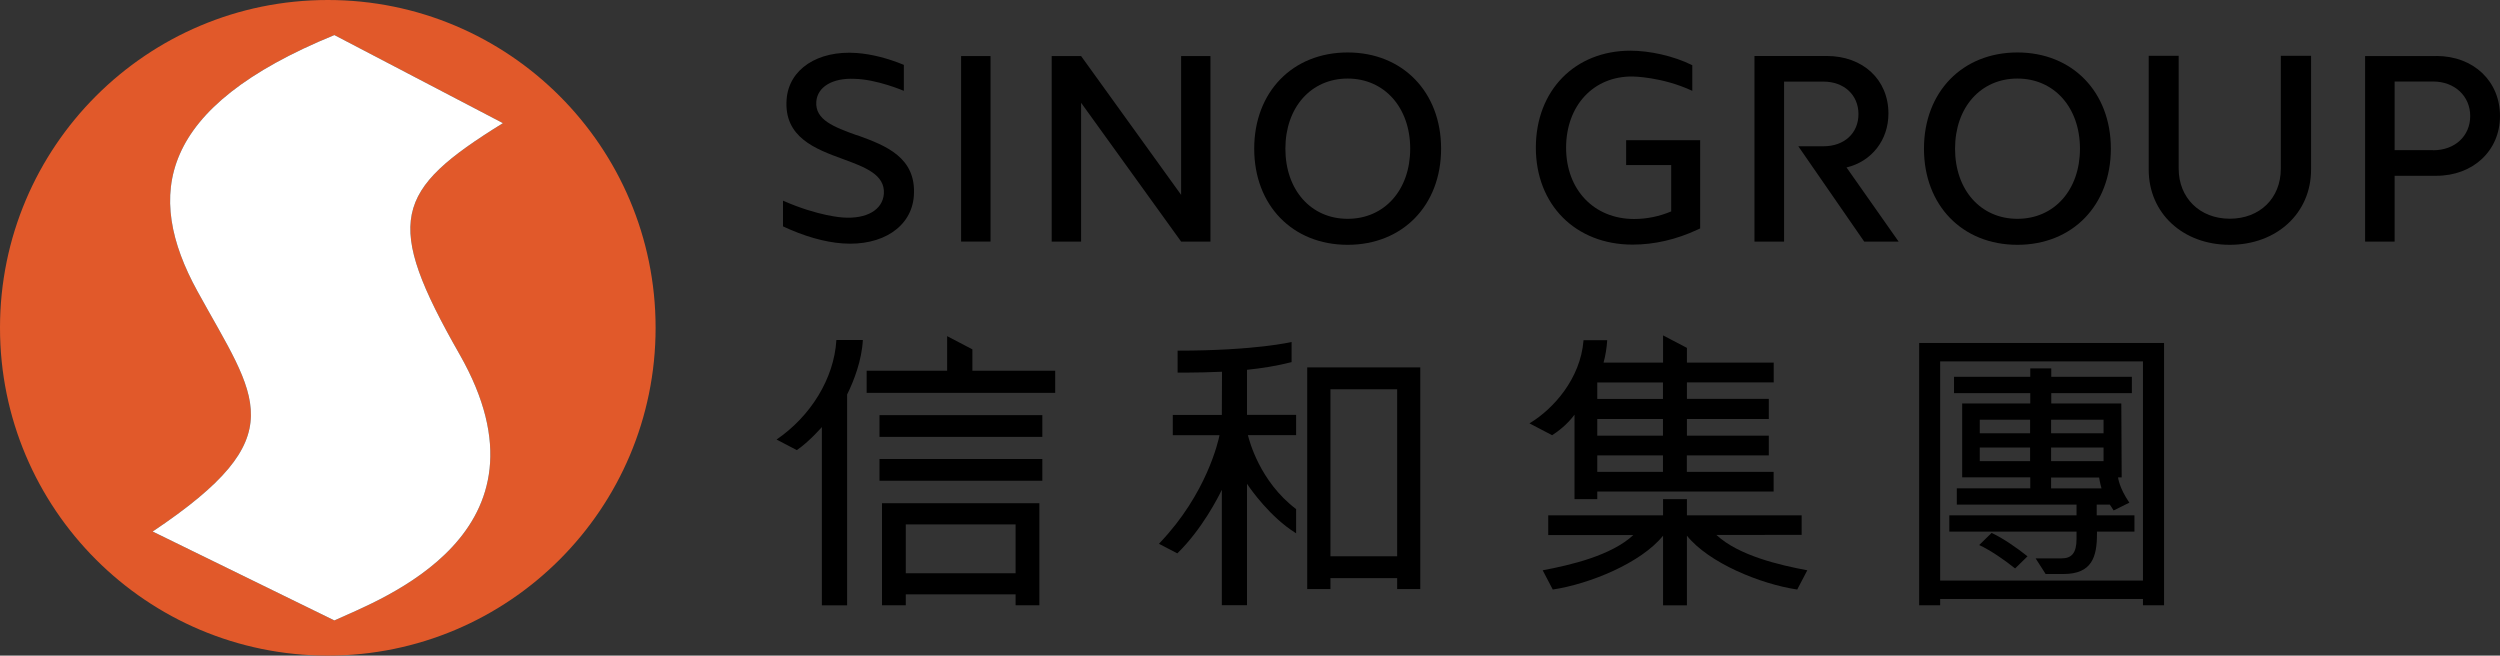 <?xml version="1.0" encoding="UTF-8"?><svg id="Layer_2" xmlns="http://www.w3.org/2000/svg" viewBox="0 0 270.21 70.86"><rect x="0" y="0" width="270.21" height="70.86" fill="#333333" stroke="none"/><defs><style>.cls-1{fill:#fff;}.cls-2{fill:#e1592a;}</style></defs><g id="aw"><g><g><path d="M207.43,37.07v28.35h2.27v-.68h21.92v.68h2.28v-28.35h-26.47Zm2.27,1.99h21.92v23.69h-21.92v-23.69Z"/><path d="M213.92,58.91c1.25,.58,2.74,1.62,3.88,2.53l1.34-1.31c-1.14-.91-2.63-1.95-3.88-2.53l-1.34,1.31Z"/><path d="M226.62,55.7v-1.16h1.42c.12,.2,.26,.41,.41,.63l1.7-.84c-1.12-1.63-1.22-2.73-1.22-2.73h.39l-.04-7.99h-7.57v-1.12h8.71v-1.76h-8.71v-.91h-2.27v.91h-8.24v1.76h8.24v1.12h-7.36v7.98s7.36,0,7.36,0v1.19h-7.94v1.76h12.94v1.16h-13.75v1.76h13.75v.81c0,1.51-.54,2.08-1.61,2.08h-2.81l1.08,1.69h1.93c3.1,0,3.62-1.88,3.62-4.34v-.24h4.05v-1.76h-4.05Zm-7.2-5.86h-5.44v-1.47h5.44v1.47Zm0-3.01h-5.44v-1.46h5.44v1.46Zm2.27-1.46h5.67v1.46h-5.67v-1.46Zm0,3h5.67v1.47h-5.67v-1.47Zm0,4.42v-1.18h5.19s.08,.54,.26,1.18h-5.45Z"/></g><g><path d="M134.78,39.97c1.57-.16,3.23-.42,4.82-.83v-2.18s-3.83,.94-12.32,.94v2.37h1.21c.86-.01,2.12-.02,3.59-.09l-.02,4.67h-5.3v2.19h5.05c-.13,.64-1.38,6.31-6.45,11.63l-.09,.11,1.98,1.03,.03-.03c2.64-2.59,4.36-5.98,4.78-6.84v12.47h2.72v-13.12c.45,.67,2.52,3.6,5.23,5.3l.08,.05v-2.63h-.02c-3.93-2.99-5.05-7.41-5.19-7.98h5.21v-2.19h-5.31v-4.88Z"/><path d="M141.29,60.12v3.55h2.51s0-1.18,0-1.18h7.21v1.18h2.5v-23.96h-12.22v20.41Zm2.51-18.05h7.21v18.05h-7.21v-18.05Z"/></g><g><path d="M83.92,47.5l2.2,1.15c1.31-.88,2.71-2.49,2.71-2.49v19.27h2.73v-22.79c.73-1.47,1.59-3.7,1.7-5.89h-2.86c-.25,4.2-2.81,8.26-6.47,10.76"/><path d="M95.33,65.42h2.57v-1.18h11.87v1.18h2.57v-11.03h-17.01v11.03Zm2.57-8.74h11.87v5.28h-11.87v-5.28Z"/><rect x="95.06" y="49.61" width="17.6" height="2.35"/><rect x="95.06" y="44.87" width="17.6" height="2.35"/><polygon points="105.1 37.76 102.37 36.33 102.37 40.07 93.67 40.07 93.67 42.46 114.05 42.46 114.05 40.07 105.1 40.07 105.1 37.76"/></g><g><path d="M182.33,49.22h8.85v-2.13h-8.85v-1.8h8.85v-2.18h-8.85v-1.78h9.38v-2.14h-9.38v-1.59l-2.58-1.35v2.94h-6.43c.21-.75,.34-1.6,.39-2.37v-.05s-2.56,0-2.56,0v.05c-.33,4.1-3.24,7.36-5.76,8.89l-.08,.05,2.45,1.28c.64-.41,1.63-1.15,2.42-2.22v9.13h2.46v-.82h19.06v-2.13h-9.38v-1.78m-2.58,1.78h-7.1v-1.78h7.1v1.78Zm0-3.91h-7.1v-1.8h7.1v1.8Zm0-3.97h-7.1v-1.78h7.1v1.78Z"/><path d="M185.52,57.82c3.65,0,9.21-.01,9.21-.01v-2.11h-12.4v-1.75h-2.58v1.75h-12.41v2.13h9.2c-2.4,2.23-6.82,3.25-9.8,3.81l1.09,2.08c3.99-.6,9.56-2.88,11.92-5.82v7.53h2.58v-7.53c2.36,2.94,7.92,5.22,11.92,5.82l1.09-2.08c-2.98-.56-7.41-1.58-9.81-3.81"/></g><g><path d="M246.52,18.24c0,3.18-2.27,5.4-5.52,5.4s-5.52-2.27-5.52-5.4V6.03h-3.24v12.3c0,4.71,3.68,8.13,8.76,8.13s8.79-3.42,8.79-8.13V6.03h-3.27v12.21Z"/><path d="M175.76,15.15v2.69h4.87v5.01c-1.28,.54-2.63,.82-4.01,.82-4.33,0-7.35-3.16-7.35-7.7s2.95-7.76,7.21-7.7c0,0,3.18,.03,6.43,1.55v-2.77c-2.06-1.03-4.66-1.57-6.69-1.57-6.01,0-10.22,4.31-10.22,10.48s4.29,10.48,10.45,10.48c2.37,0,4.74-.55,7.05-1.63l.26-.12V15.15h-7.99Z"/><path d="M218.05,5.67c-5.95,0-10.1,4.27-10.1,10.4s4.15,10.39,10.1,10.39,10.1-4.27,10.1-10.39-4.15-10.4-10.1-10.4m0,17.98c-3.97,0-6.74-3.12-6.74-7.58s2.77-7.58,6.74-7.58,6.76,3.12,6.76,7.58-2.78,7.58-6.76,7.58"/><path d="M263.32,6.06h-7.69V26.11h3.19v-7.11h4.5c3.99,0,6.89-2.72,6.89-6.46s-2.83-6.49-6.89-6.49m-.34,10.18h-4.16v-7.42h4.16c2.32,0,4.01,1.57,4.01,3.73s-1.65,3.7-4.01,3.7"/><path d="M192.83,26.11V8.82h4.25c2.23,0,3.79,1.44,3.79,3.51s-1.53,3.48-3.79,3.48h-2.71s7.12,10.3,7.12,10.3h3.72l-5.63-8.01c2.72-.65,4.53-2.96,4.53-5.83,0-3.66-2.75-6.22-6.68-6.22h-7.8V26.11h3.2Z"/><path d="M145.66,5.67c-5.95,0-10.1,4.27-10.1,10.4s4.15,10.39,10.1,10.39,10.1-4.27,10.1-10.39-4.15-10.4-10.1-10.4m0,17.98c-3.97,0-6.73-3.12-6.73-7.58s2.77-7.58,6.73-7.58,6.76,3.12,6.76,7.58-2.78,7.58-6.76,7.58"/><rect x="103.88" y="6.06" width="3.18" height="20.05"/><path d="M92.71,14.64h0s-.08-.03-.12-.04h-.04c-2.4-.88-4.47-1.63-4.32-3.62,.12-1.59,1.75-2.56,4.08-2.46h0c2.47,.04,5.38,1.3,5.38,1.3v-2.81c-1.76-.72-3.47-1.16-5.09-1.28-4.22-.31-7.34,1.75-7.58,5.01-.31,4.1,3.1,5.36,6.11,6.46,2.34,.86,4.55,1.67,4.4,3.75-.13,1.74-1.87,2.74-4.42,2.56,0,0-2.65-.13-6.48-1.82v2.78h0c2.26,1.06,4.48,1.7,6.44,1.84,4.29,.31,7.46-1.79,7.7-5.12,.31-4.17-3.03-5.45-6.05-6.55"/><polygon points="127.66 6.06 127.66 21.06 116.85 6.06 116.85 6.06 113.67 6.06 113.67 26.11 116.85 26.11 116.85 11.11 127.66 26.11 130.83 26.11 130.83 6.06 127.66 6.06"/></g><path class="cls-2" d="M35.43,0C15.86,0,0,15.86,0,35.43s15.86,35.43,35.43,35.43,35.43-15.86,35.43-35.43S55,0,35.43,0m14.25,38.31c11.05,19.37-8.62,26.48-13.54,28.75l-19.64-9.61c15.48-10.36,11.23-14.32,4.83-25.99-5.72-10.42-4.26-19.87,14.81-27.67l18.22,9.52c-11.8,7.3-12.91,10.58-4.68,25"/><path class="cls-1" d="M49.68,38.31c11.05,19.37-8.62,26.48-13.54,28.75l-19.64-9.61c15.48-10.36,11.23-14.32,4.83-25.99-5.72-10.42-4.26-19.87,14.81-27.67l18.22,9.52c-11.8,7.3-12.91,10.58-4.68,25"/></g></g></svg>